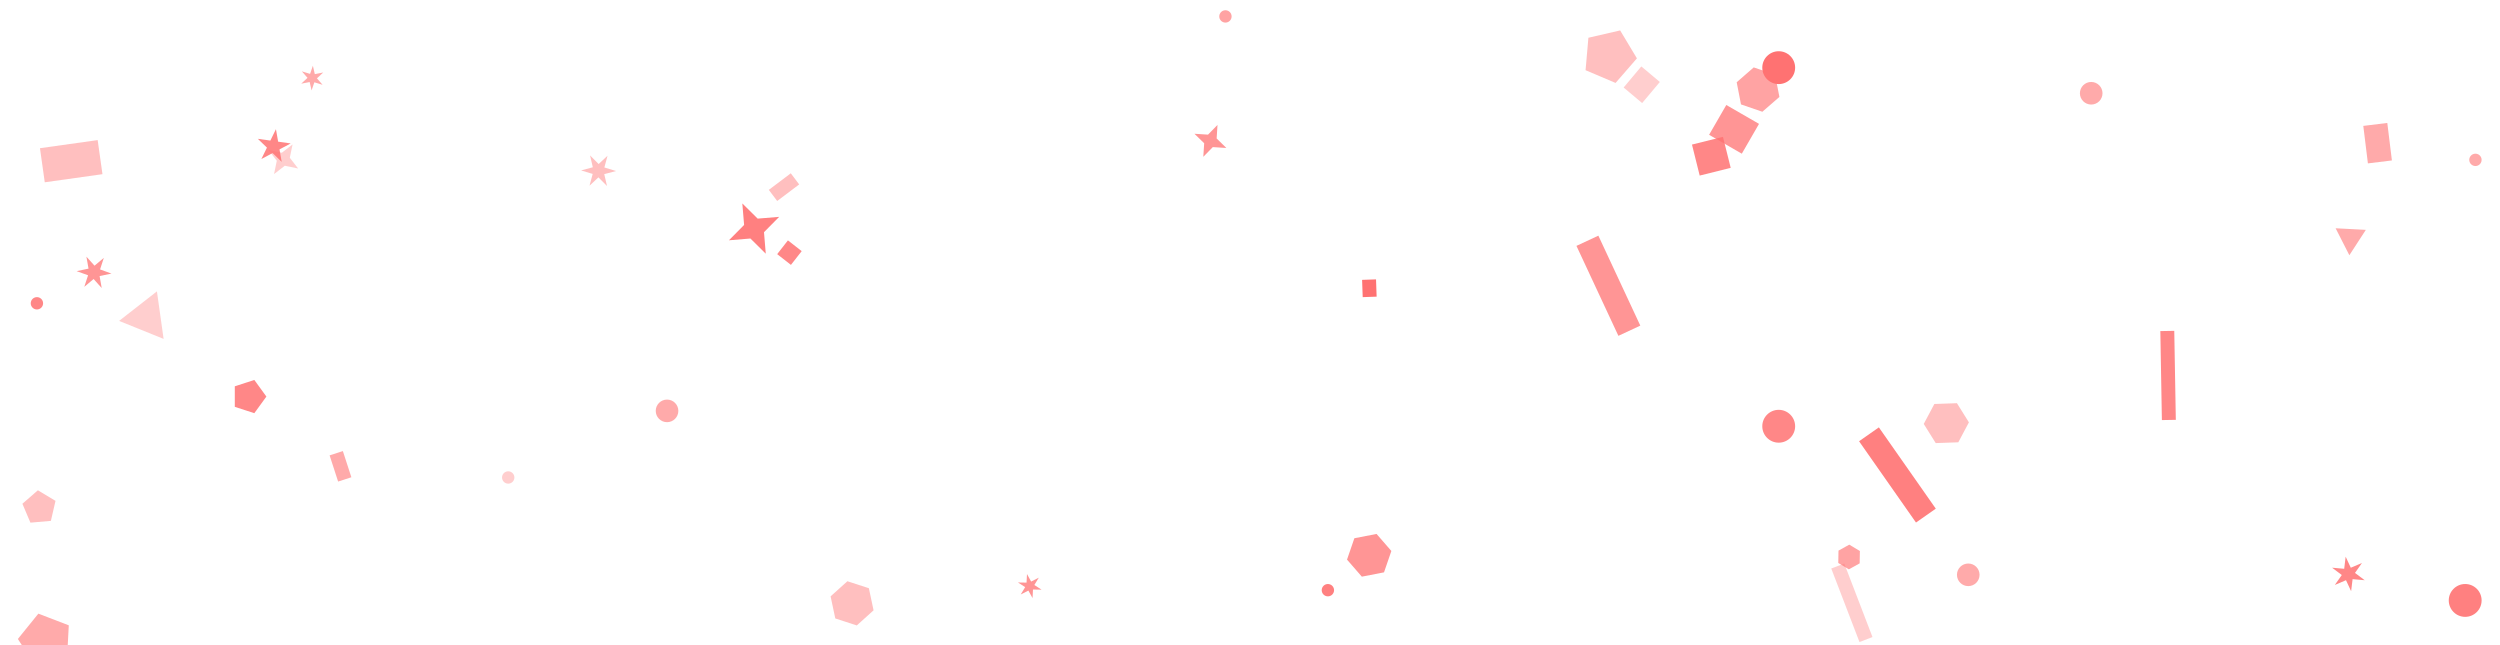 <svg width="244" height="63" viewBox="0 0 244 63" fill="none" xmlns="http://www.w3.org/2000/svg">
<g clip-path="url(#clip0_2096_129478)">
<rect x="211" y="41" width="8.687" height="1.36" transform="rotate(-91 211 41)" fill="#FF7272" fill-opacity="0.85"/>
<rect x="170" y="15" width="3.687" height="3.36" transform="rotate(-150 170 15)" fill="#FF7272" fill-opacity="0.75"/>
<rect x="78" y="18" width="2.687" height="1.36" transform="rotate(143 78 18)" fill="#FF7272" fill-opacity="0.45"/>
<rect x="162" y="8" width="2.687" height="2.36" transform="rotate(130 162 8)" fill="#FF7272" fill-opacity="0.35"/>
<rect x="180" y="55" width="7.687" height="1.36" transform="rotate(69 180 55)" fill="#FF7272" fill-opacity="0.35"/>
<rect x="133" y="29" width="1.687" height="1.36" transform="rotate(-92 133 29)" fill="#FF7272"/>
<rect x="233" y="12" width="3.687" height="2.36" transform="rotate(83 233 12)" fill="#FF7272" fill-opacity="0.6"/>
<rect x="33" y="47" width="2.687" height="1.36" transform="rotate(-108 33 47)" fill="#FF7272" fill-opacity="0.6"/>
<rect x="187" y="51" width="9.687" height="2.36" transform="rotate(-125 187 51)" fill="#FF7272" fill-opacity="0.9"/>
<rect x="10" y="17" width="5.687" height="3.36" transform="rotate(172 10 17)" fill="#FF7272" fill-opacity="0.45"/>
<rect x="156" y="23" width="9.687" height="2.36" transform="rotate(65 156 23)" fill="#FF7272" fill-opacity="0.75"/>
<circle cx="173.602" cy="6.603" r="1.603" fill="#FF7272"/>
<circle cx="129.602" cy="57.602" r="0.603" fill="#FF7272" fill-opacity="0.9"/>
<circle cx="241.602" cy="15.602" r="0.603" fill="#FF7272" fill-opacity="0.6"/>
<circle cx="65.103" cy="40.102" r="1.103" fill="#FF7272" fill-opacity="0.6"/>
<circle cx="173.602" cy="41.602" r="1.603" fill="#FF7272" fill-opacity="0.85"/>
<circle cx="204.102" cy="9.102" r="1.103" fill="#FF7272" fill-opacity="0.6"/>
<circle cx="49.602" cy="46.602" r="0.603" fill="#FF7272" fill-opacity="0.35"/>
<circle cx="119.603" cy="1.603" r="0.603" fill="#FF7272" fill-opacity="0.65"/>
<circle cx="192.102" cy="56.102" r="1.103" fill="#FF7272" fill-opacity="0.6"/>
<circle cx="240.602" cy="58.602" r="1.603" fill="#FF7272" fill-opacity="0.9"/>
<circle cx="3.603" cy="29.602" r="0.603" fill="#FF7272" fill-opacity="0.85"/>
<path d="M229.297 24.911L227.957 22.279L230.906 22.434L229.297 24.911Z" fill="#FF7272" fill-opacity="0.6"/>
<path d="M26 38.705L24.822 40.327L22.916 39.707V37.703L24.822 37.083L26 38.705Z" fill="#FF7272" fill-opacity="0.85"/>
<path d="M81.525 60.361L81.066 58.205L82.705 56.729L84.802 57.41L85.26 59.567L83.622 61.043L81.525 60.361Z" fill="#FF7272" fill-opacity="0.45"/>
<path d="M3.475 65.031L1.743 62.364L3.744 59.892L6.713 61.032L6.546 64.208L3.475 65.031Z" fill="#FF7272" fill-opacity="0.6"/>
<path d="M3.699 47.851L5.417 48.884L4.966 50.837L2.969 51.011L2.186 49.166L3.699 47.851Z" fill="#FF7272" fill-opacity="0.45"/>
<path d="M165.136 14.11L168.161 13.356L168.916 16.381L165.89 17.136L165.136 14.11Z" fill="#FF7272" fill-opacity="0.85"/>
<path d="M159.764 5.695L157.678 8.095L154.751 6.852L155.028 3.684L158.126 2.969L159.764 5.695Z" fill="#FF7272" fill-opacity="0.45"/>
<path d="M75.853 24.804L76.902 23.461L78.245 24.51L77.196 25.853L75.853 24.804Z" fill="#FF7272" fill-opacity="0.85"/>
<path d="M132.915 56.282L131.469 54.618L132.186 52.533L134.351 52.112L135.797 53.776L135.08 55.861L132.915 56.282Z" fill="#FF7272" fill-opacity="0.75"/>
<path d="M191.13 43.169L188.926 43.245L187.758 41.376L188.793 39.429L190.997 39.352L192.165 41.222L191.13 43.169Z" fill="#FF7272" fill-opacity="0.45"/>
<path d="M11.623 31.321L15.316 28.437L15.968 33.076L11.623 31.321Z" fill="#FF7272" fill-opacity="0.35"/>
<path d="M171.164 6.579L173.249 7.297L173.67 9.462L172.006 10.908L169.921 10.19L169.5 8.026L171.164 6.579Z" fill="#FF7272" fill-opacity="0.65"/>
<path d="M179.416 54.946L179.437 53.741L180.491 53.157L181.524 53.778L181.503 54.983L180.449 55.567L179.416 54.946Z" fill="#FF7272" fill-opacity="0.65"/>
<path d="M10.881 26.701L9.72 26.946L9.928 28.114L9.135 27.232L8.227 27.995L8.595 26.867L7.479 26.463L8.64 26.218L8.433 25.049L9.226 25.932L10.134 25.168L9.766 26.296L10.881 26.701Z" fill="#FF7272" fill-opacity="0.75"/>
<path d="M72.452 19.857L73.948 21.337L76.046 21.165L74.566 22.662L74.738 24.76L73.241 23.279L71.143 23.452L72.624 21.955L72.452 19.857Z" fill="#FF7272" fill-opacity="0.9"/>
<path d="M31.547 7.074L30.933 7.645L31.484 8.277L30.682 8.031L30.41 8.824L30.223 8.007L29.4 8.168L30.014 7.597L29.463 6.964L30.264 7.211L30.537 6.417L30.724 7.235L31.547 7.074Z" fill="#FF7272" fill-opacity="0.6"/>
<path d="M149.122 65.462L147.818 65.215L146.782 66.045L147.028 64.741L146.199 63.705L147.503 63.951L148.539 63.122L148.292 64.426L149.122 65.462Z" fill="#FF7272" fill-opacity="0.35"/>
<path d="M27.495 15.8L26.604 14.94L25.51 15.521L26.053 14.408L25.162 13.548L26.388 13.72L26.931 12.607L27.146 13.827L28.373 13.999L27.279 14.581L27.495 15.8Z" fill="#FF7272" fill-opacity="0.85"/>
<path d="M57.538 18.122L57.847 16.976L56.712 16.631L57.858 16.325L57.59 15.169L58.428 16.009L59.295 15.199L58.986 16.345L60.121 16.69L58.975 16.996L59.243 18.152L58.405 17.311L57.538 18.122Z" fill="#FF7272" fill-opacity="0.45"/>
<path d="M99.352 56.848L100.191 56.863L100.234 56.026L100.639 56.76L101.386 56.378L100.953 57.096L101.657 57.552L100.819 57.537L100.776 58.374L100.37 57.64L99.623 58.022L100.056 57.303L99.352 56.848Z" fill="#FF7272" fill-opacity="0.75"/>
<path d="M29.096 16.446L27.797 16.177L26.747 16.988L27.016 15.689L26.205 14.639L27.504 14.908L28.554 14.097L28.285 15.396L29.096 16.446Z" fill="#FF7272" fill-opacity="0.35"/>
<path d="M117.442 15.306L117.528 13.982L116.578 13.055L117.903 13.141L118.829 12.191L118.744 13.515L119.693 14.442L118.369 14.357L117.442 15.306Z" fill="#FF7272" fill-opacity="0.75"/>
<path d="M227.611 55.408L228.793 55.513L228.936 54.335L229.436 55.411L230.528 54.946L229.846 55.917L230.795 56.63L229.613 56.525L229.469 57.703L228.969 56.627L227.878 57.092L228.56 56.121L227.611 55.408Z" fill="#FF7272" fill-opacity="0.85"/>
</g>
<defs>
<clipPath id="clip0_2096_129478">
<rect width="244" height="63" fill="white"/>
</clipPath>
</defs>
</svg>

